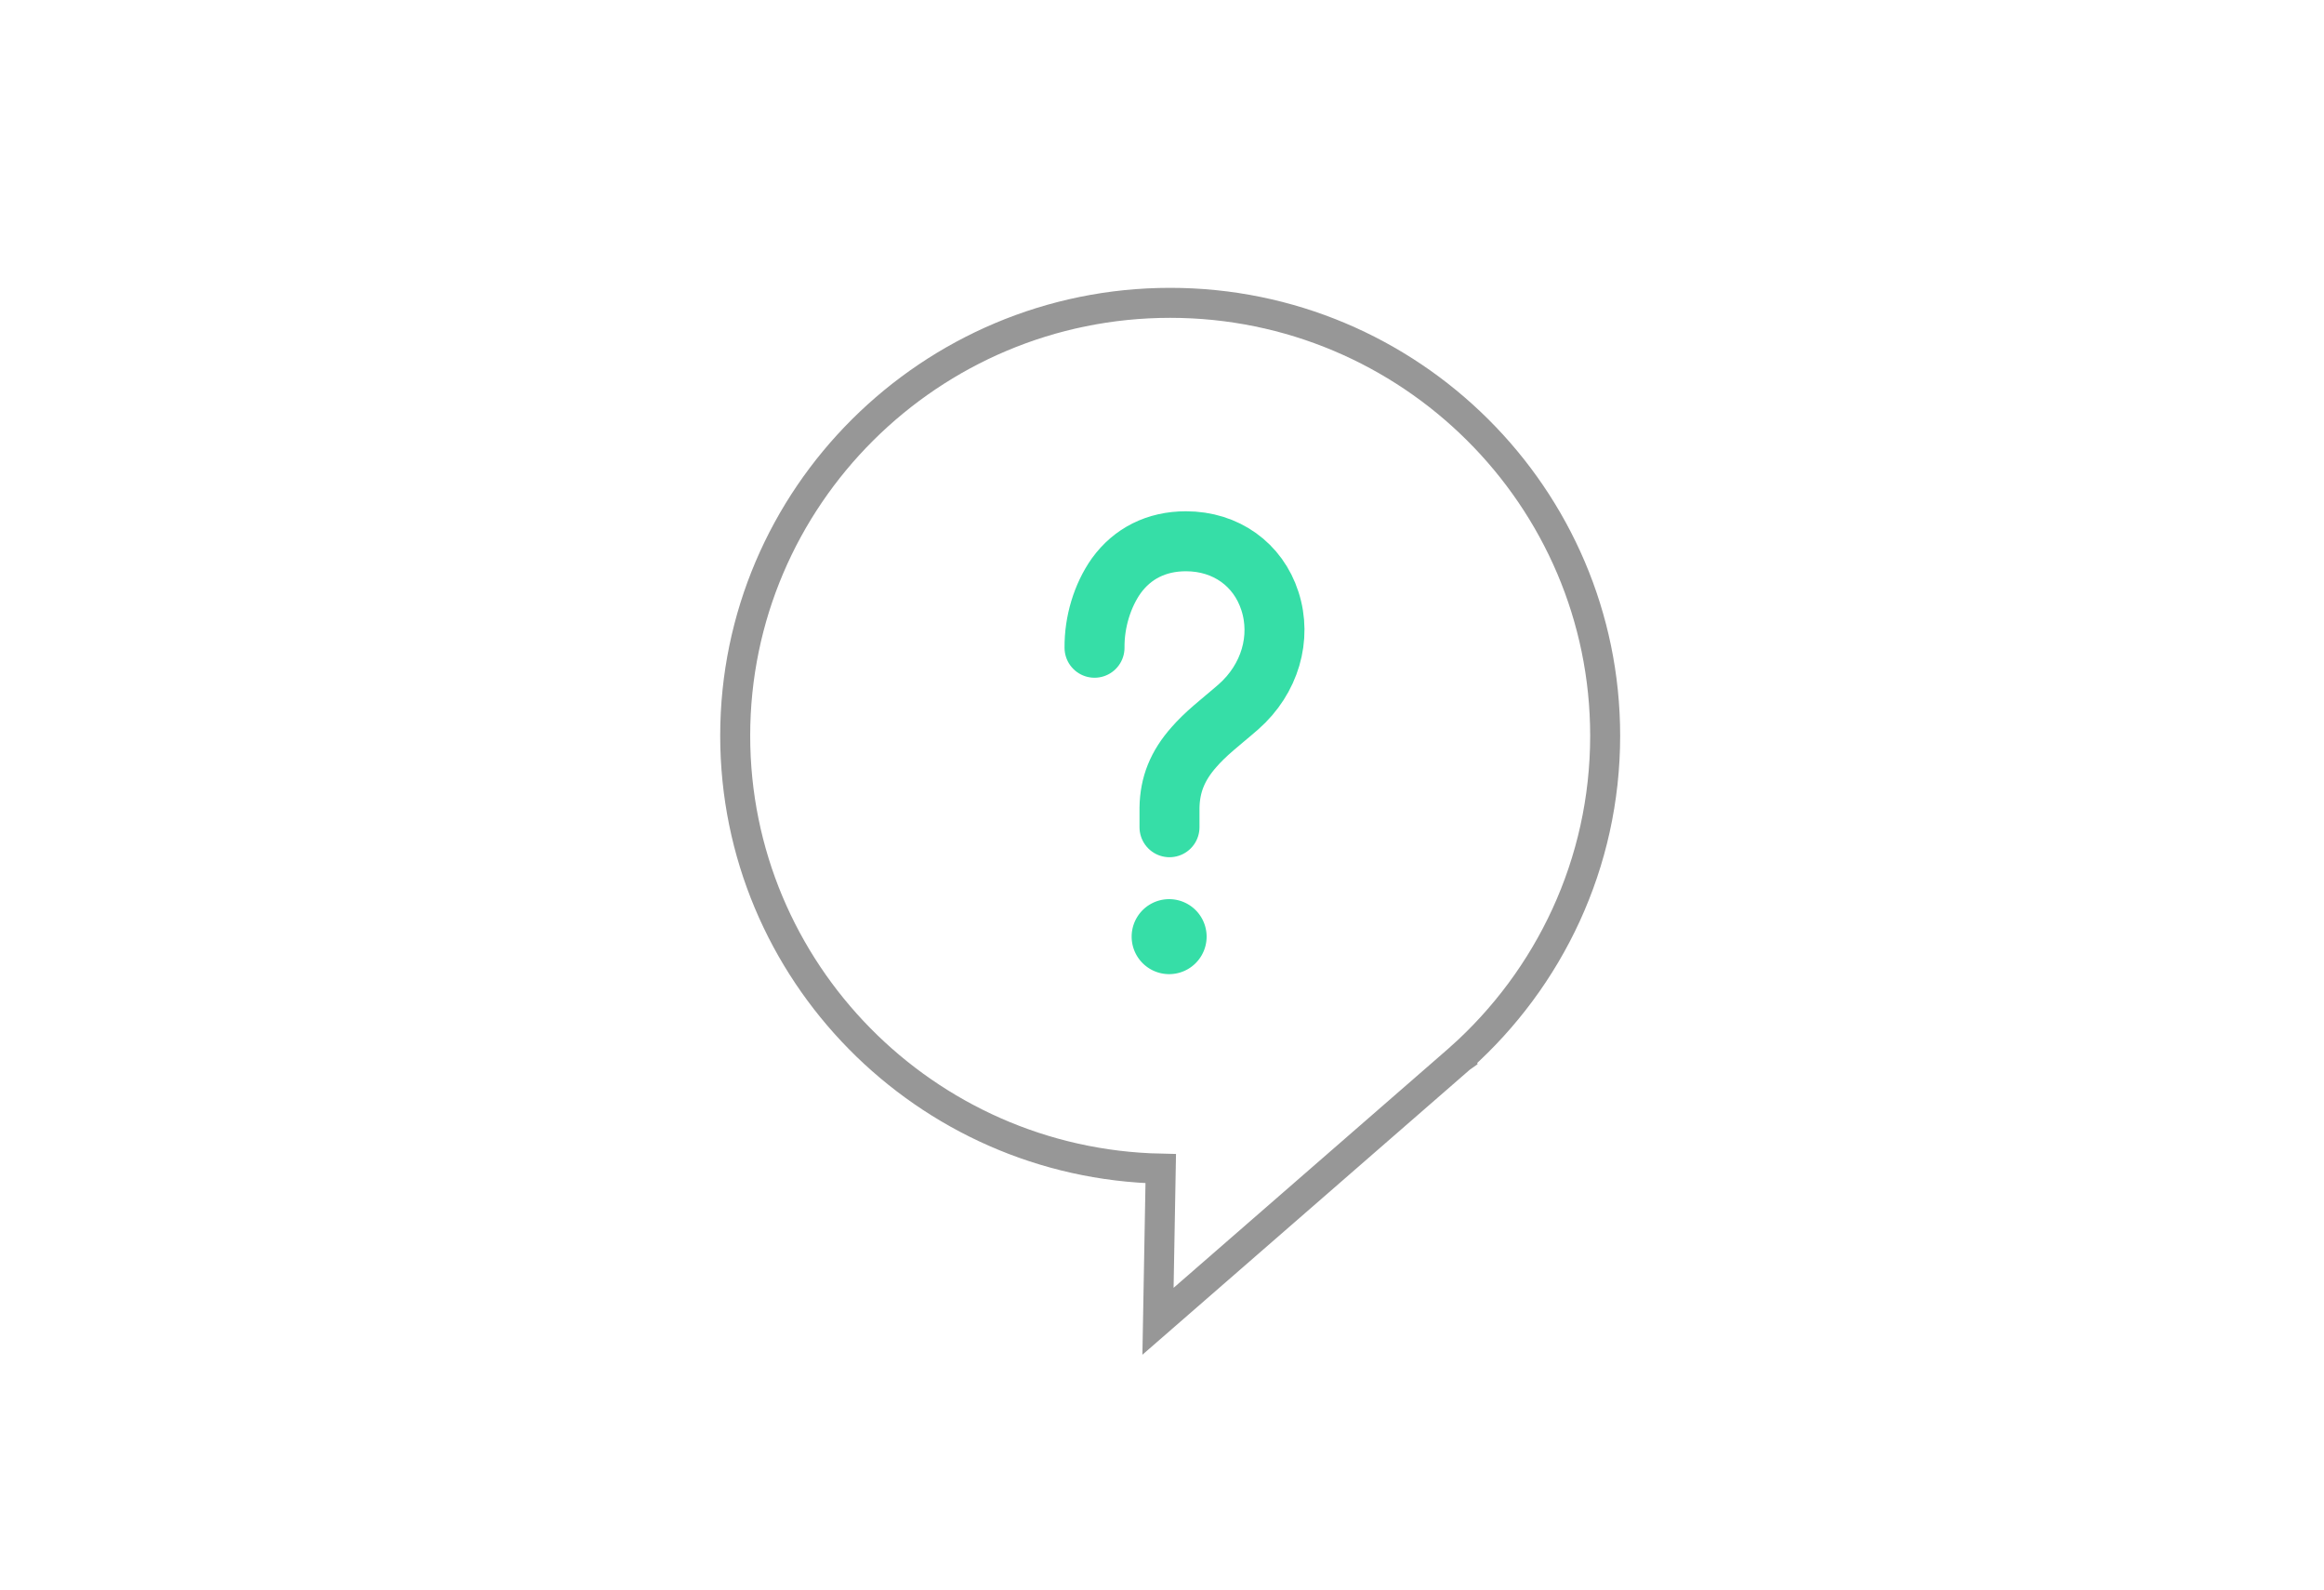 <svg xmlns="http://www.w3.org/2000/svg" width="155" height="106" viewBox="0 0 155 106">
    <g fill="none" fill-rule="evenodd">
        <path stroke="#979797" stroke-width="2" d="M97.412 70.538c5.917-5.29 9.645-12.958 9.645-21.478 0-15.917-13.017-28.867-29.012-28.867-15.998 0-29.011 12.95-29.011 28.867 0 15.71 12.673 28.53 28.382 28.864l-.183 10.178L96.836 71.04c.193-.163.384-.33.572-.498l.004-.003z"/>
        <path fill="#36DEA7" d="M77.976 64.955a2.5 2.5 0 1 0 0-5 2.5 2.5 0 0 0 0 5z"/>
        <path stroke="#36DEA7" stroke-linecap="round" stroke-width="4" d="M73 43.191c-.017-1.707.512-3.472 1.451-4.8 1.078-1.486 2.68-2.3 4.645-2.3 2.678 0 4.82 1.556 5.603 3.987.796 2.452.009 5.198-2.095 7.05-.126.111-.264.23-.428.368l-.122.103-.358.3c-.351.295-.619.52-.74.626-.557.483-.964.879-1.313 1.28-1.11 1.249-1.617 2.515-1.643 4.054v1.3"/>
    </g>
</svg>
